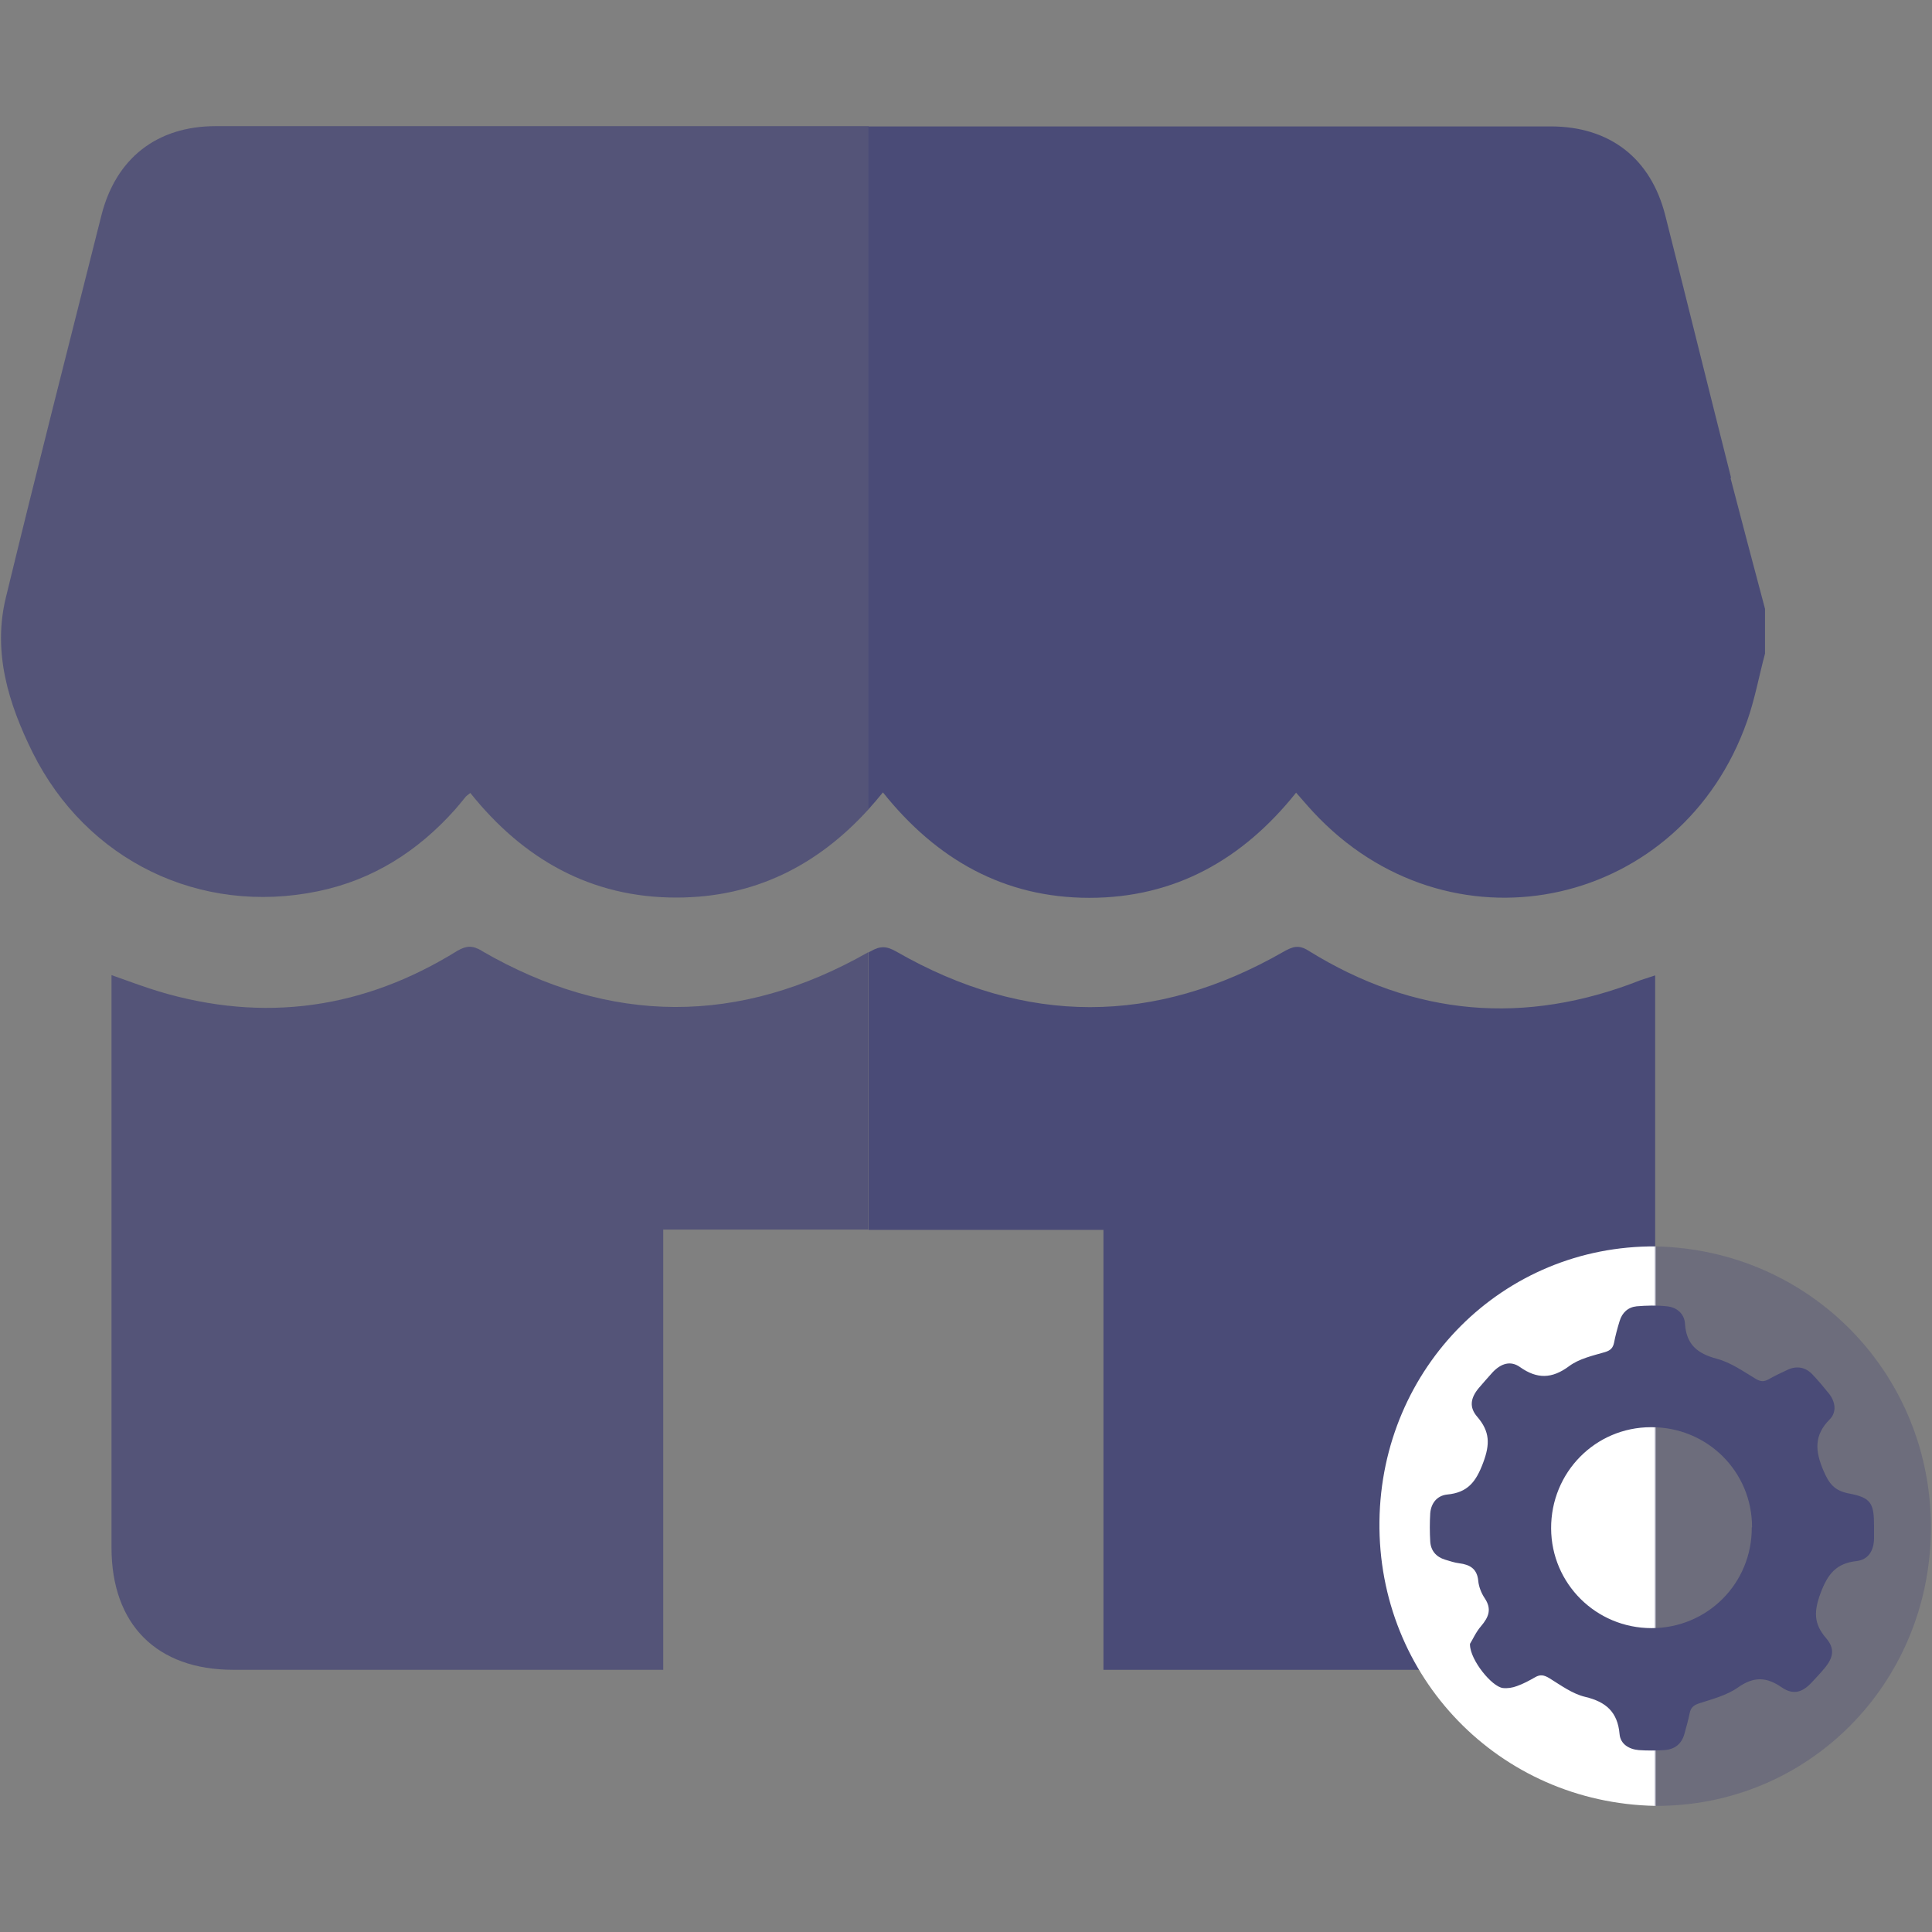 <?xml version="1.0" encoding="UTF-8"?>
<svg id="Layer_2" data-name="Layer 2" xmlns="http://www.w3.org/2000/svg" xmlns:xlink="http://www.w3.org/1999/xlink" viewBox="0 0 70 70">
  <rect x="0" y="0" width="70" height="70" fill="#808080" stroke="none"/>
  <defs>
    <style>
      .cls-1 {
        opacity: .35;
      }

      .cls-1, .cls-2, .cls-3, .cls-4, .cls-5 {
        stroke-width: 0px;
      }

      .cls-1, .cls-3, .cls-4 {
        fill: #4a4b77;
      }

      .cls-6 {
        clip-path: url(#clippath);
      }

      .cls-2 {
        fill: none;
      }

      .cls-3 {
        opacity: .81;
      }

      .cls-5 {
        fill: #fff;
      }
    </style>
    <clipPath id="clippath">
      <rect class="cls-2" width="70" height="70"/>
    </clipPath>
  </defs>
  <g id="Layer_1-2" data-name="Layer 1">
    <g class="cls-6">
      <g>
        <g>
          <path class="cls-4" d="m62.72,17.31c-.8-3.16-1.58-6.33-2.38-9.49-.52-2.08-2.01-3.24-4.16-3.24-8.24,0-16.48,0-24.72,0v24.75c.18-.2.36-.41.53-.62,1.94,2.43,4.39,3.82,7.48,3.82,3.09,0,5.55-1.38,7.49-3.81.3.34.56.65.85.94,4.97,5.03,13.13,3.18,15.49-3.53.28-.79.43-1.63.65-2.45v-1.62c-.42-1.58-.84-3.16-1.25-4.74Z"/>
          <path class="cls-4" d="m39.98,44.55v15.95h.76c4.91,0,9.82,0,14.73,0,2.87,0,4.5-1.61,4.5-4.47,0-6.68,0-13.36,0-20.03v-.66c-.21.07-.37.12-.52.17-4.2,1.66-8.22,1.31-12.05-1.07-.35-.22-.57-.14-.89.04-4.67,2.68-9.36,2.68-14.03,0-.35-.2-.58-.22-.94-.01-.02.01-.05.02-.07.04v10.05h8.51Z"/>
          <path class="cls-3" d="m7.82,4.57c-2.14,0-3.63,1.17-4.15,3.25C2.51,12.43,1.33,17.04.21,21.66c-.48,1.98.1,3.84.97,5.6,1.95,3.92,6.07,5.92,10.35,5.03,1.98-.41,3.61-1.45,4.95-2.95.14-.16.27-.32.4-.48.03-.03.06-.05.16-.13,1.91,2.39,4.37,3.8,7.48,3.79,2.81,0,5.1-1.16,6.95-3.2V4.57c-7.88,0-15.77,0-23.65,0Z"/>
          <path class="cls-3" d="m17.46,34.45c-.34-.2-.56-.19-.89,0-3.38,2.1-6.99,2.62-10.82,1.47-.56-.17-1.11-.38-1.71-.59v.64c0,6.7,0,13.4,0,20.1,0,2.79,1.64,4.43,4.41,4.43,4.95,0,9.9,0,14.85,0h.73v-15.95h7.43v-10.05c-4.67,2.66-9.35,2.65-14.01-.05Z"/>
        </g>
        <g>
          <path class="cls-5" d="m49.98,55.12c-.07,5.64,4.34,10.2,9.99,10.31,0,0,.01,0,.02,0v-20.27c-5.53-.04-9.94,4.38-10.01,9.96Z"/>
          <path class="cls-1" d="m69.96,55.47c.07-5.64-4.34-10.2-9.99-10.31,0,0-.01,0-.02,0v20.27c5.53.04,9.94-4.38,10.01-9.96Z"/>
        </g>
        <path class="cls-4" d="m53.26,59.56c.09-.14.21-.42.4-.64.28-.33.4-.62.13-1.02-.12-.18-.21-.41-.23-.62-.04-.44-.3-.59-.69-.64-.17-.02-.34-.08-.51-.13-.33-.1-.52-.33-.54-.66-.02-.34-.02-.68,0-1.02.03-.37.25-.64.61-.68.75-.07,1.05-.46,1.31-1.16.25-.67.24-1.12-.21-1.65-.31-.35-.25-.69.05-1.05.17-.2.34-.39.51-.58.3-.31.64-.42.98-.18.62.44,1.16.43,1.78-.03.36-.27.85-.38,1.3-.51.2-.06.29-.15.33-.34.05-.26.12-.52.2-.78.09-.31.31-.51.62-.54.36-.03.73-.04,1.09,0,.37.03.64.28.66.63.05.76.45,1.08,1.15,1.27.5.13.95.45,1.4.72.18.11.3.12.47.03.23-.13.48-.25.72-.36.32-.14.63-.08.87.17.22.23.42.47.62.72.22.29.27.65.02.91-.58.58-.54,1.15-.23,1.87.2.47.4.72.91.82.81.15.92.35.92,1.18,0,.15,0,.3,0,.46-.01.44-.21.76-.63.81-.74.08-1.05.47-1.31,1.17-.24.65-.25,1.1.2,1.62.33.38.27.71-.06,1.1-.15.18-.31.35-.47.52-.33.35-.66.45-1.07.17-.56-.39-1.02-.4-1.59,0-.41.29-.93.42-1.42.58-.2.07-.29.16-.33.35-.05.25-.12.5-.19.75-.1.37-.36.57-.74.59-.3.02-.61.02-.91,0-.36-.03-.67-.22-.7-.58-.07-.8-.49-1.17-1.25-1.35-.46-.11-.88-.42-1.3-.68-.19-.11-.32-.14-.51-.03-.21.12-.43.24-.66.32-.16.06-.34.09-.51.07-.4-.05-1.18-1.01-1.19-1.57Zm10.22-4.23c0-2.02-1.63-3.63-3.66-3.62-2.02,0-3.63,1.64-3.62,3.67.01,2,1.63,3.61,3.64,3.61,2.02,0,3.64-1.62,3.63-3.65Z"/>
      </g>
    </g>
  </g>
</svg>